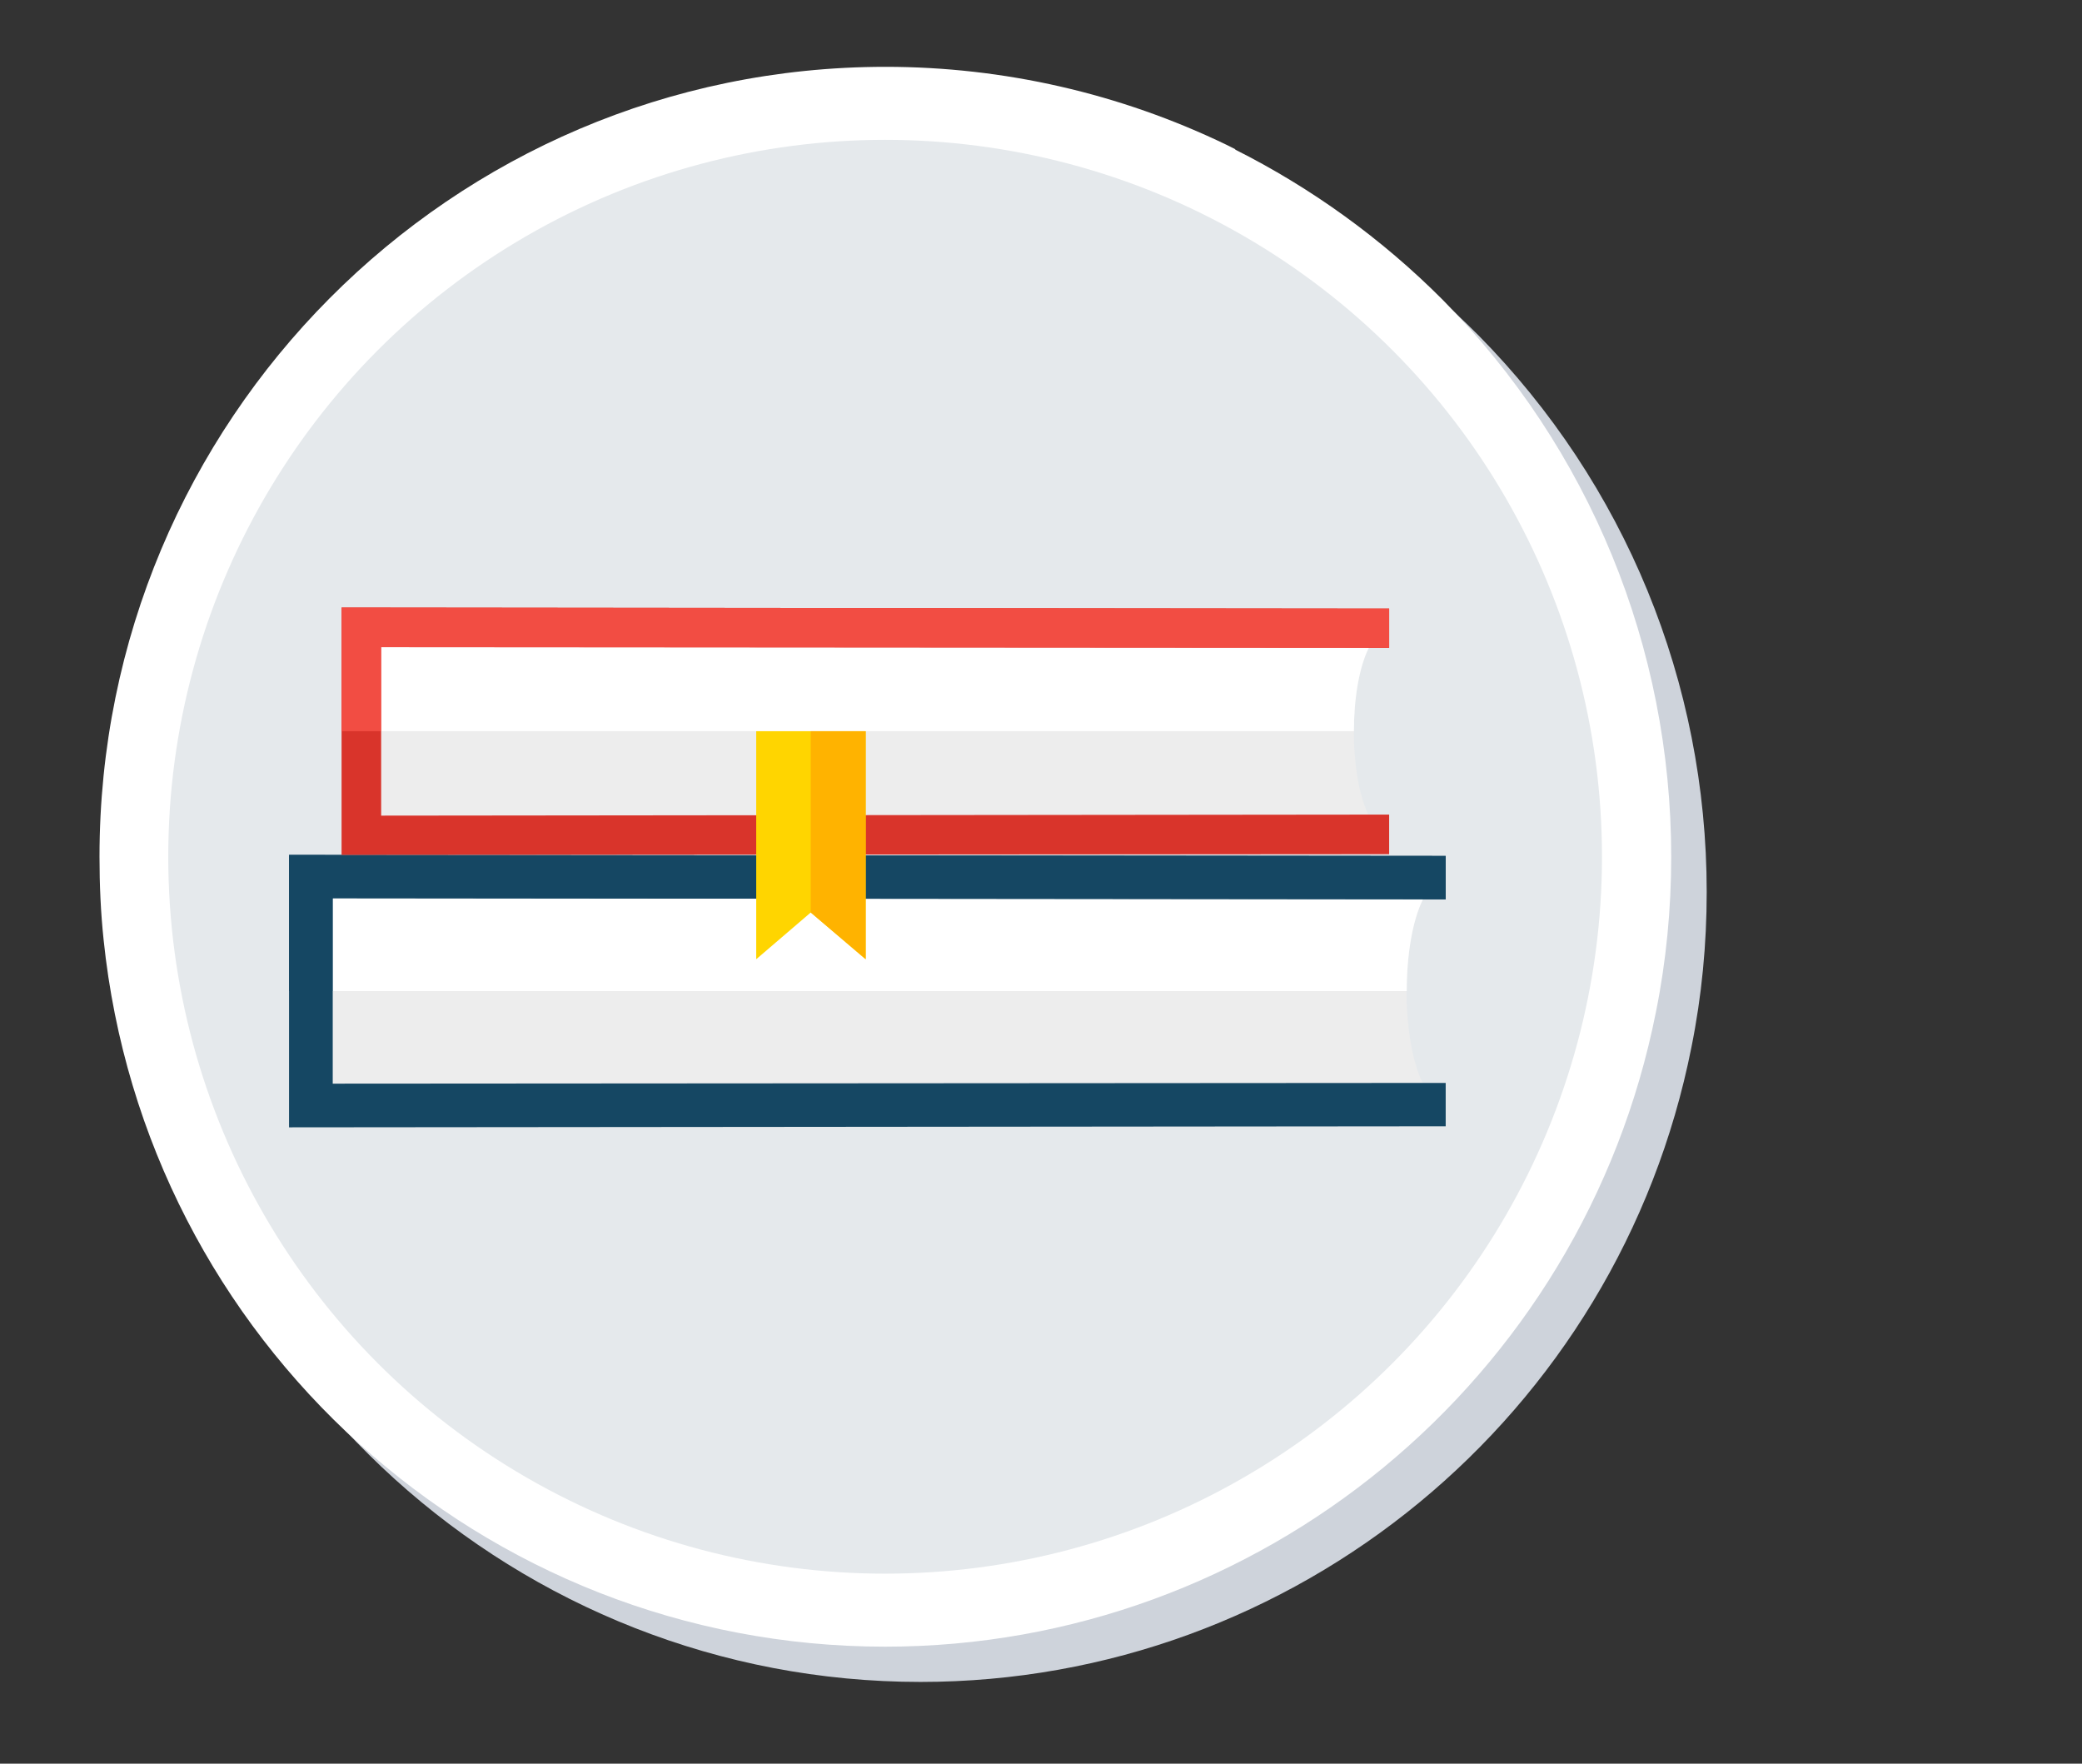<?xml version="1.0" encoding="UTF-8"?>
<svg xmlns="http://www.w3.org/2000/svg" xmlns:xlink="http://www.w3.org/1999/xlink" viewBox="0 0 259.24 219.59">
  <rect x="0" y="0" width="259.24" height="219.59" fill="#333333" stroke="none"/>
  <defs>
    <style>
      .cls-1 {
        fill: #d9342b;
      }

      .cls-2 {
        fill: #ced3db;
      }

      .cls-3 {
        fill: #fff;
      }

      .cls-4 {
        fill: none;
      }

      .cls-5 {
        fill: #ffb300;
      }

      .cls-6 {
        fill: #e5e9ec;
      }

      .cls-7 {
        fill: #ededed;
      }

      .cls-8 {
        fill: #ffd500;
      }

      .cls-9 {
        fill: #f24d43;
      }

      .cls-10 {
        clip-path: url(#clippath);
      }

      .cls-11 {
        fill: #154763;
      }
    </style>
    <clipPath id="clippath">
      <circle class="cls-4" cx="108" cy="108" r="108"/>
    </clipPath>
  </defs>
  <g id="IDI_2bwn04e" data-name="IDI 2bwn04e">
    <g id="Background">
      <g id="Layer_1">
        <g id="_396244080" data-name=" 396244080">
          <path class="cls-2" d="M158.17,22.99c9.56,4.8,18.35,11.16,25.91,18.75,18.25,18.49,28.43,43.23,28.43,69.32,0,6.51-.62,12.97-1.9,19.32-9.1,45.87-49.35,79.03-95.98,79.03-50.07,0-92.12-38.02-97.31-88.02-.36-3.41-.51-6.87-.51-10.33C16.8,56.78,60.6,12.71,114.68,12.71c14.7,0,29.2,3.31,42.46,9.71.41.21.82.41,1.13.57h-.1Z"/>
          <path class="cls-3" d="M153.75,18.6c9.56,4.8,18.35,11.16,25.91,18.75,18.25,18.49,28.43,43.23,28.43,69.32,0,6.51-.62,12.97-1.9,19.32-9.1,45.87-49.35,79.03-95.98,79.03-50.07,0-92.12-38.02-97.31-88.02-.36-3.41-.51-6.87-.51-10.33C12.38,52.39,56.18,8.32,110.26,8.32c14.7,0,29.2,3.31,42.46,9.71.41.21.82.41,1.13.57h-.1Z"/>
          <circle class="cls-6" cx="110.21" cy="106.67" r="89.26"/>
        </g>
      </g>
    </g>
  </g>
  <g id="Image">
    <g class="cls-10">
      <g>
        <g>
          <g>
            <path class="cls-7" d="M180.01,109.27l-141.29-.13v28.48h141.29v-.08c-6.5-1.14-6.5-27.13,0-28.27Z"/>
            <polygon class="cls-11" points="35.99 140.36 35.99 106.44 180.01 106.57 180.01 111.97 41.43 111.84 41.43 134.92 180.01 134.83 180.01 140.23 35.99 140.36"/>
          </g>
          <g>
            <path class="cls-3" d="M41.43,123.4h133.73c0-4.39.68-8.73,2.02-11.43l-135.76-.13v11.56h0Z"/>
            <polygon class="cls-11" points="35.99 106.44 35.99 123.4 38.69 123.4 41.43 123.4 41.43 111.84 177.15 111.97 180.01 111.97 180.01 109.27 180.01 106.57 35.99 106.44"/>
          </g>
        </g>
        <g>
          <g>
            <path class="cls-7" d="M172.97,78.22l-127.95-.08v25.86h127.95v-.08c-5.86-1.05-5.86-24.68,0-25.69Z"/>
            <polygon class="cls-1" points="42.53 75.64 42.53 106.44 172.97 106.35 172.97 101.42 47.46 101.55 47.46 80.58 172.97 80.66 172.97 75.77 42.53 75.64"/>
          </g>
          <g>
            <path class="cls-3" d="M47.46,91.04h121.12c0-3.97.63-7.93,1.86-10.38l-122.98-.08v10.46Z"/>
            <polygon class="cls-9" points="42.53 75.64 42.53 91.04 45.01 91.04 47.46 91.04 47.46 80.58 170.4 80.66 172.97 80.66 172.97 78.22 172.97 75.77 42.53 75.64"/>
          </g>
        </g>
        <g>
          <polygon class="cls-8" points="107.79 119.43 100.95 113.61 94.16 119.43 94.16 91.04 107.79 91.04 107.79 119.43"/>
          <polygon class="cls-5" points="107.79 119.43 100.95 113.61 100.95 91.04 107.79 91.04 107.79 119.43"/>
        </g>
      </g>
    </g>
  </g>
</svg>